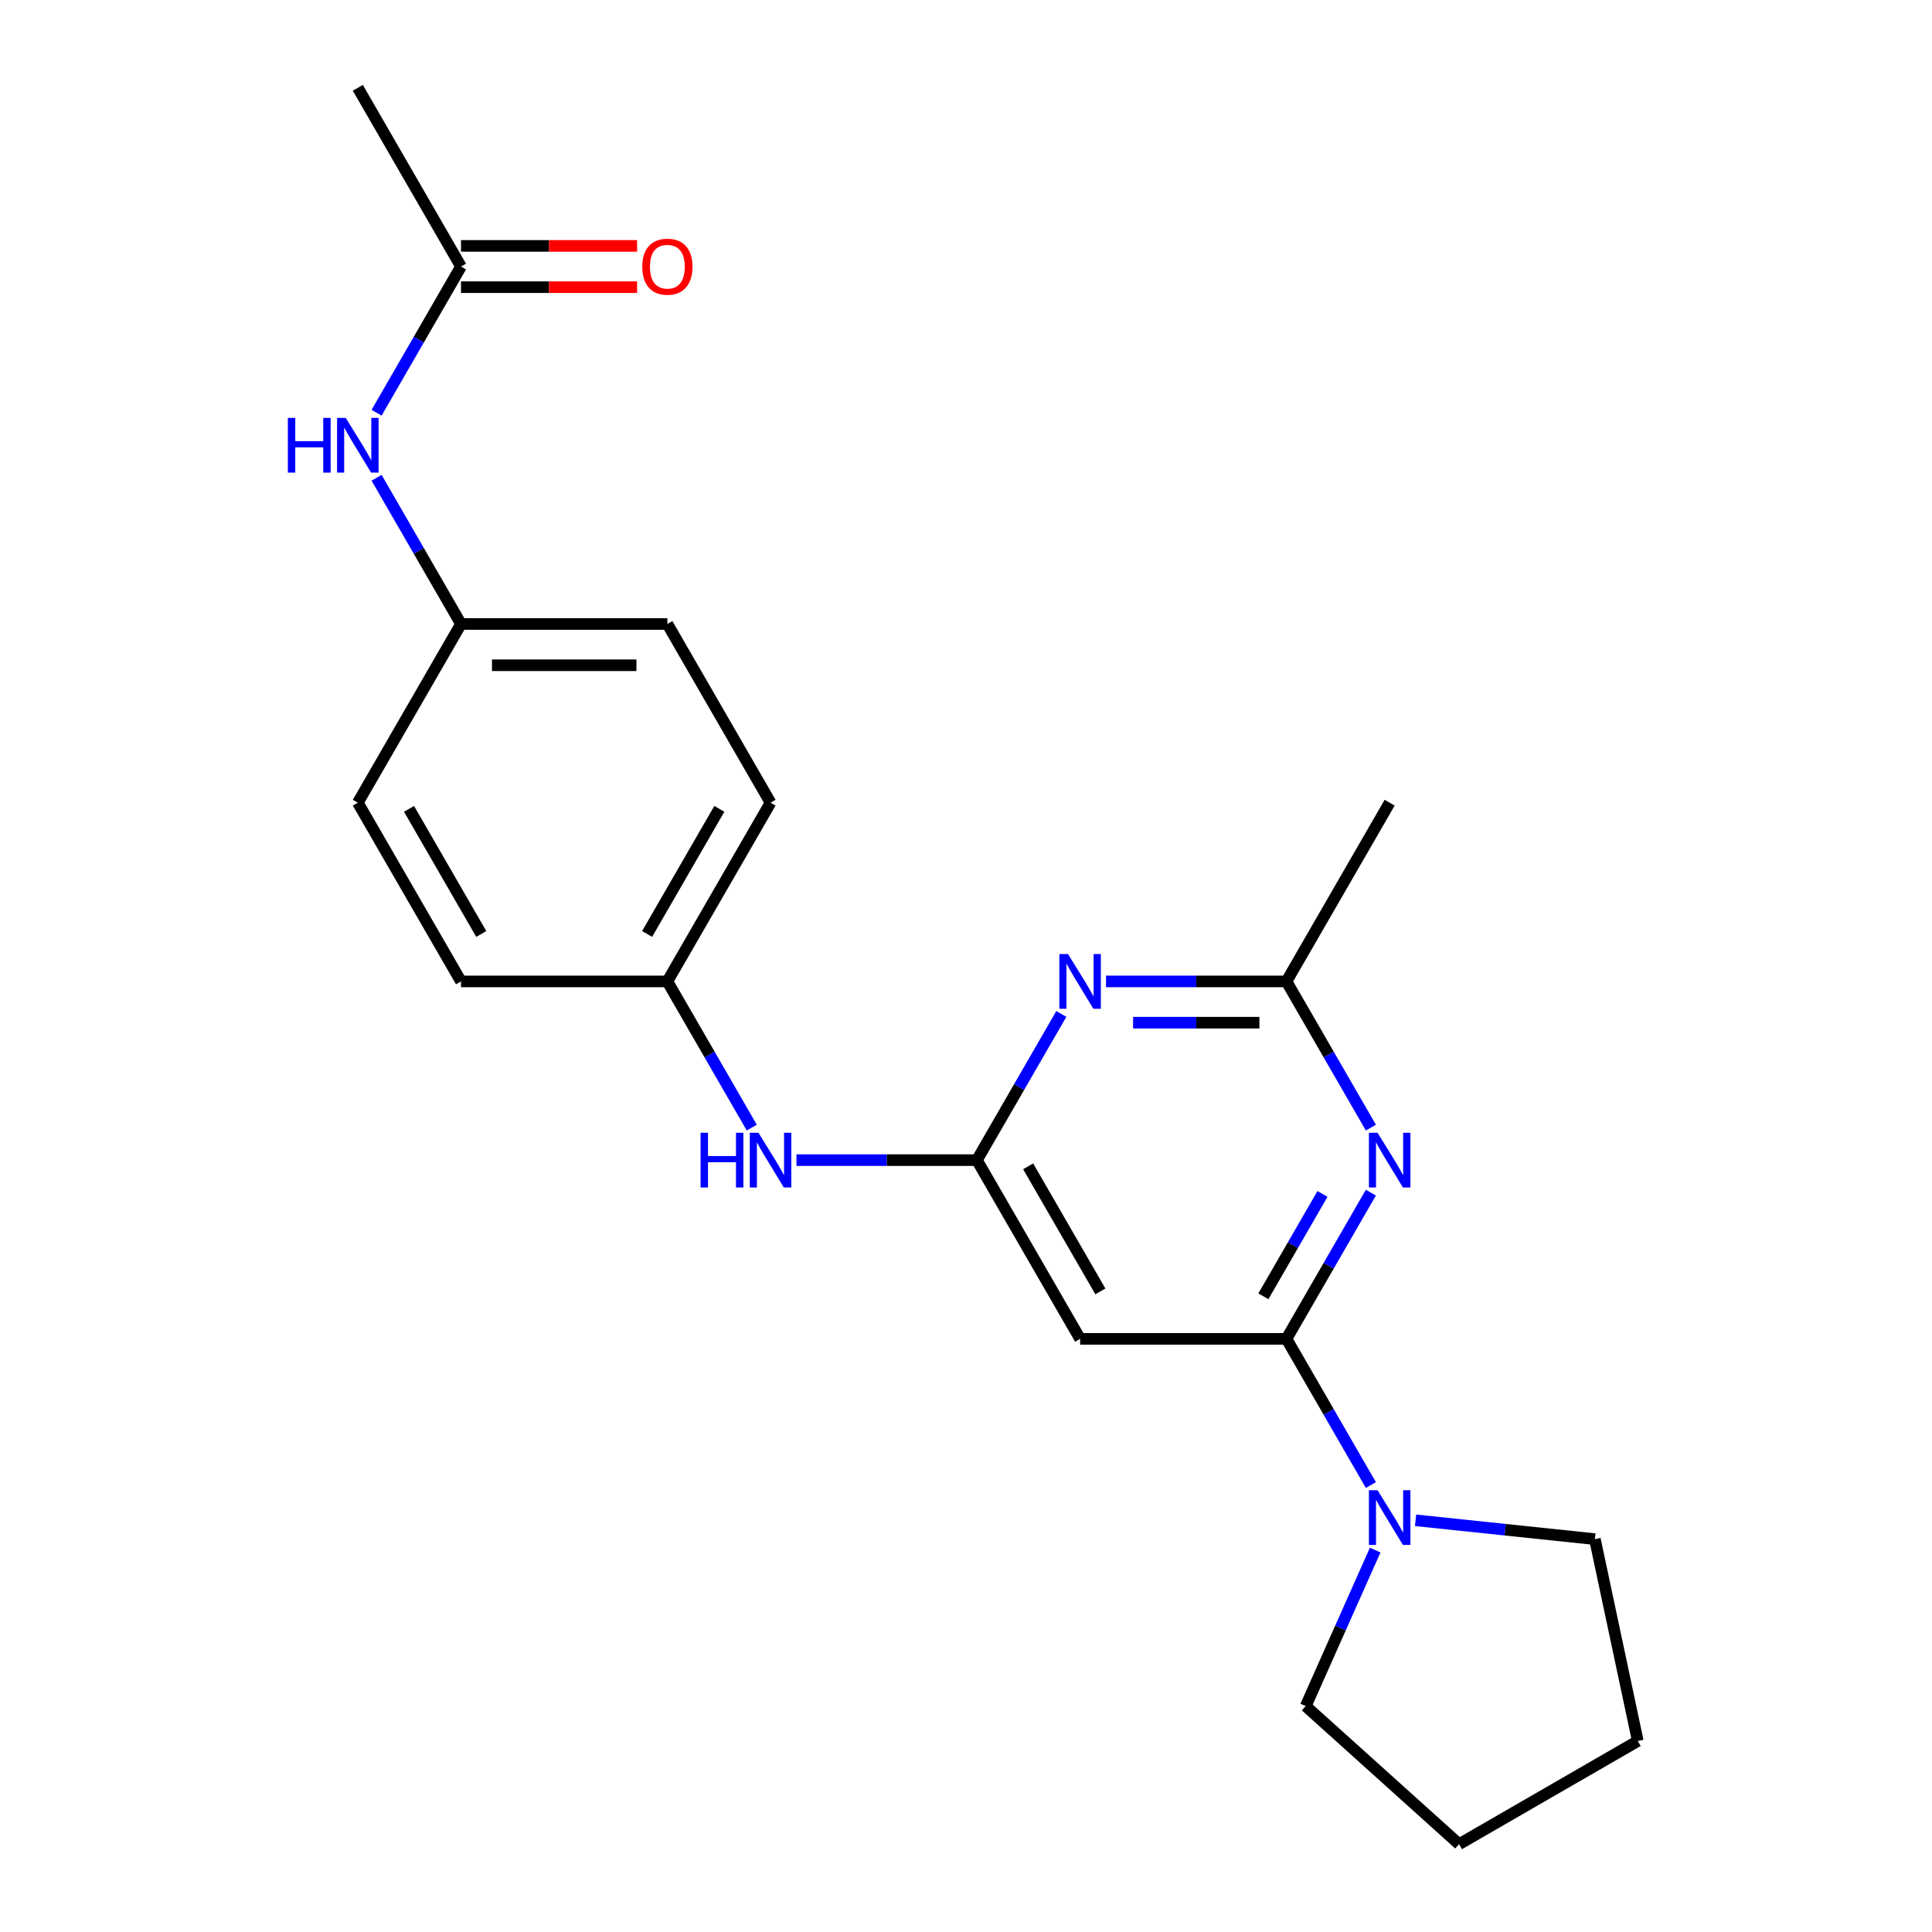 <?xml version='1.0' encoding='iso-8859-1'?>
<svg version='1.1' baseProfile='full'
              xmlns='http://www.w3.org/2000/svg'
                      xmlns:rdkit='http://www.rdkit.org/xml'
                      xmlns:xlink='http://www.w3.org/1999/xlink'
                  xml:space='preserve'
width='1000px' height='1000px' viewBox='0 0 1000 1000'>
<!-- END OF HEADER -->
<rect style='opacity:1.0;fill:#FFFFFF;stroke:none' width='1000' height='1000' x='0' y='0'> </rect>
<path class='bond-0' d='M 665.875,692.987 L 687.72,655.15' style='fill:none;fill-rule:evenodd;stroke:#000000;stroke-width:6px;stroke-linecap:butt;stroke-linejoin:miter;stroke-opacity:1' />
<path class='bond-0' d='M 687.72,655.15 L 709.565,617.313' style='fill:none;fill-rule:evenodd;stroke:#0000FF;stroke-width:6px;stroke-linecap:butt;stroke-linejoin:miter;stroke-opacity:1' />
<path class='bond-0' d='M 653.928,670.954 L 669.219,644.468' style='fill:none;fill-rule:evenodd;stroke:#000000;stroke-width:6px;stroke-linecap:butt;stroke-linejoin:miter;stroke-opacity:1' />
<path class='bond-0' d='M 669.219,644.468 L 684.511,617.982' style='fill:none;fill-rule:evenodd;stroke:#0000FF;stroke-width:6px;stroke-linecap:butt;stroke-linejoin:miter;stroke-opacity:1' />
<path class='bond-3' d='M 665.875,692.987 L 559.06,692.987' style='fill:none;fill-rule:evenodd;stroke:#000000;stroke-width:6px;stroke-linecap:butt;stroke-linejoin:miter;stroke-opacity:1' />
<path class='bond-4' d='M 665.875,692.987 L 687.72,730.824' style='fill:none;fill-rule:evenodd;stroke:#000000;stroke-width:6px;stroke-linecap:butt;stroke-linejoin:miter;stroke-opacity:1' />
<path class='bond-4' d='M 687.72,730.824 L 709.565,768.661' style='fill:none;fill-rule:evenodd;stroke:#0000FF;stroke-width:6px;stroke-linecap:butt;stroke-linejoin:miter;stroke-opacity:1' />
<path class='bond-5' d='M 709.565,583.652 L 687.72,545.815' style='fill:none;fill-rule:evenodd;stroke:#0000FF;stroke-width:6px;stroke-linecap:butt;stroke-linejoin:miter;stroke-opacity:1' />
<path class='bond-5' d='M 687.72,545.815 L 665.875,507.978' style='fill:none;fill-rule:evenodd;stroke:#000000;stroke-width:6px;stroke-linecap:butt;stroke-linejoin:miter;stroke-opacity:1' />
<path class='bond-1' d='M 505.652,600.482 L 559.06,692.987' style='fill:none;fill-rule:evenodd;stroke:#000000;stroke-width:6px;stroke-linecap:butt;stroke-linejoin:miter;stroke-opacity:1' />
<path class='bond-1' d='M 532.164,603.677 L 569.55,668.43' style='fill:none;fill-rule:evenodd;stroke:#000000;stroke-width:6px;stroke-linecap:butt;stroke-linejoin:miter;stroke-opacity:1' />
<path class='bond-2' d='M 505.652,600.482 L 527.497,562.645' style='fill:none;fill-rule:evenodd;stroke:#000000;stroke-width:6px;stroke-linecap:butt;stroke-linejoin:miter;stroke-opacity:1' />
<path class='bond-2' d='M 527.497,562.645 L 549.343,524.808' style='fill:none;fill-rule:evenodd;stroke:#0000FF;stroke-width:6px;stroke-linecap:butt;stroke-linejoin:miter;stroke-opacity:1' />
<path class='bond-6' d='M 505.652,600.482 L 458.95,600.482' style='fill:none;fill-rule:evenodd;stroke:#000000;stroke-width:6px;stroke-linecap:butt;stroke-linejoin:miter;stroke-opacity:1' />
<path class='bond-6' d='M 458.95,600.482 L 412.247,600.482' style='fill:none;fill-rule:evenodd;stroke:#0000FF;stroke-width:6px;stroke-linecap:butt;stroke-linejoin:miter;stroke-opacity:1' />
<path class='bond-22' d='M 572.47,507.978 L 619.172,507.978' style='fill:none;fill-rule:evenodd;stroke:#0000FF;stroke-width:6px;stroke-linecap:butt;stroke-linejoin:miter;stroke-opacity:1' />
<path class='bond-22' d='M 619.172,507.978 L 665.875,507.978' style='fill:none;fill-rule:evenodd;stroke:#000000;stroke-width:6px;stroke-linecap:butt;stroke-linejoin:miter;stroke-opacity:1' />
<path class='bond-22' d='M 586.481,529.341 L 619.172,529.341' style='fill:none;fill-rule:evenodd;stroke:#0000FF;stroke-width:6px;stroke-linecap:butt;stroke-linejoin:miter;stroke-opacity:1' />
<path class='bond-22' d='M 619.172,529.341 L 651.864,529.341' style='fill:none;fill-rule:evenodd;stroke:#000000;stroke-width:6px;stroke-linecap:butt;stroke-linejoin:miter;stroke-opacity:1' />
<path class='bond-16' d='M 732.693,786.901 L 779.103,791.779' style='fill:none;fill-rule:evenodd;stroke:#0000FF;stroke-width:6px;stroke-linecap:butt;stroke-linejoin:miter;stroke-opacity:1' />
<path class='bond-16' d='M 779.103,791.779 L 825.512,796.657' style='fill:none;fill-rule:evenodd;stroke:#000000;stroke-width:6px;stroke-linecap:butt;stroke-linejoin:miter;stroke-opacity:1' />
<path class='bond-17' d='M 711.789,802.322 L 693.813,842.697' style='fill:none;fill-rule:evenodd;stroke:#0000FF;stroke-width:6px;stroke-linecap:butt;stroke-linejoin:miter;stroke-opacity:1' />
<path class='bond-17' d='M 693.813,842.697 L 675.837,883.072' style='fill:none;fill-rule:evenodd;stroke:#000000;stroke-width:6px;stroke-linecap:butt;stroke-linejoin:miter;stroke-opacity:1' />
<path class='bond-18' d='M 665.875,507.978 L 719.282,415.473' style='fill:none;fill-rule:evenodd;stroke:#000000;stroke-width:6px;stroke-linecap:butt;stroke-linejoin:miter;stroke-opacity:1' />
<path class='bond-10' d='M 389.12,583.652 L 367.275,545.815' style='fill:none;fill-rule:evenodd;stroke:#0000FF;stroke-width:6px;stroke-linecap:butt;stroke-linejoin:miter;stroke-opacity:1' />
<path class='bond-10' d='M 367.275,545.815 L 345.429,507.978' style='fill:none;fill-rule:evenodd;stroke:#000000;stroke-width:6px;stroke-linecap:butt;stroke-linejoin:miter;stroke-opacity:1' />
<path class='bond-7' d='M 238.614,137.959 L 216.769,175.796' style='fill:none;fill-rule:evenodd;stroke:#000000;stroke-width:6px;stroke-linecap:butt;stroke-linejoin:miter;stroke-opacity:1' />
<path class='bond-7' d='M 216.769,175.796 L 194.924,213.633' style='fill:none;fill-rule:evenodd;stroke:#0000FF;stroke-width:6px;stroke-linecap:butt;stroke-linejoin:miter;stroke-opacity:1' />
<path class='bond-9' d='M 238.614,148.641 L 284.187,148.641' style='fill:none;fill-rule:evenodd;stroke:#000000;stroke-width:6px;stroke-linecap:butt;stroke-linejoin:miter;stroke-opacity:1' />
<path class='bond-9' d='M 284.187,148.641 L 329.759,148.641' style='fill:none;fill-rule:evenodd;stroke:#FF0000;stroke-width:6px;stroke-linecap:butt;stroke-linejoin:miter;stroke-opacity:1' />
<path class='bond-9' d='M 238.614,127.278 L 284.187,127.278' style='fill:none;fill-rule:evenodd;stroke:#000000;stroke-width:6px;stroke-linecap:butt;stroke-linejoin:miter;stroke-opacity:1' />
<path class='bond-9' d='M 284.187,127.278 L 329.759,127.278' style='fill:none;fill-rule:evenodd;stroke:#FF0000;stroke-width:6px;stroke-linecap:butt;stroke-linejoin:miter;stroke-opacity:1' />
<path class='bond-19' d='M 238.614,137.959 L 185.207,45.455' style='fill:none;fill-rule:evenodd;stroke:#000000;stroke-width:6px;stroke-linecap:butt;stroke-linejoin:miter;stroke-opacity:1' />
<path class='bond-8' d='M 194.924,247.294 L 216.769,285.131' style='fill:none;fill-rule:evenodd;stroke:#0000FF;stroke-width:6px;stroke-linecap:butt;stroke-linejoin:miter;stroke-opacity:1' />
<path class='bond-8' d='M 216.769,285.131 L 238.614,322.968' style='fill:none;fill-rule:evenodd;stroke:#000000;stroke-width:6px;stroke-linecap:butt;stroke-linejoin:miter;stroke-opacity:1' />
<path class='bond-12' d='M 345.429,507.978 L 238.614,507.978' style='fill:none;fill-rule:evenodd;stroke:#000000;stroke-width:6px;stroke-linecap:butt;stroke-linejoin:miter;stroke-opacity:1' />
<path class='bond-14' d='M 345.429,507.978 L 398.837,415.473' style='fill:none;fill-rule:evenodd;stroke:#000000;stroke-width:6px;stroke-linecap:butt;stroke-linejoin:miter;stroke-opacity:1' />
<path class='bond-14' d='M 334.94,483.421 L 372.325,418.667' style='fill:none;fill-rule:evenodd;stroke:#000000;stroke-width:6px;stroke-linecap:butt;stroke-linejoin:miter;stroke-opacity:1' />
<path class='bond-11' d='M 238.614,322.968 L 345.429,322.968' style='fill:none;fill-rule:evenodd;stroke:#000000;stroke-width:6px;stroke-linecap:butt;stroke-linejoin:miter;stroke-opacity:1' />
<path class='bond-11' d='M 254.637,344.331 L 329.407,344.331' style='fill:none;fill-rule:evenodd;stroke:#000000;stroke-width:6px;stroke-linecap:butt;stroke-linejoin:miter;stroke-opacity:1' />
<path class='bond-24' d='M 238.614,322.968 L 185.207,415.473' style='fill:none;fill-rule:evenodd;stroke:#000000;stroke-width:6px;stroke-linecap:butt;stroke-linejoin:miter;stroke-opacity:1' />
<path class='bond-15' d='M 238.614,507.978 L 185.207,415.473' style='fill:none;fill-rule:evenodd;stroke:#000000;stroke-width:6px;stroke-linecap:butt;stroke-linejoin:miter;stroke-opacity:1' />
<path class='bond-15' d='M 249.104,483.421 L 211.719,418.667' style='fill:none;fill-rule:evenodd;stroke:#000000;stroke-width:6px;stroke-linecap:butt;stroke-linejoin:miter;stroke-opacity:1' />
<path class='bond-13' d='M 345.429,322.968 L 398.837,415.473' style='fill:none;fill-rule:evenodd;stroke:#000000;stroke-width:6px;stroke-linecap:butt;stroke-linejoin:miter;stroke-opacity:1' />
<path class='bond-20' d='M 825.512,796.657 L 847.721,901.138' style='fill:none;fill-rule:evenodd;stroke:#000000;stroke-width:6px;stroke-linecap:butt;stroke-linejoin:miter;stroke-opacity:1' />
<path class='bond-21' d='M 675.837,883.072 L 755.216,954.545' style='fill:none;fill-rule:evenodd;stroke:#000000;stroke-width:6px;stroke-linecap:butt;stroke-linejoin:miter;stroke-opacity:1' />
<path class='bond-23' d='M 847.721,901.138 L 755.216,954.545' style='fill:none;fill-rule:evenodd;stroke:#000000;stroke-width:6px;stroke-linecap:butt;stroke-linejoin:miter;stroke-opacity:1' />
<path  class='atom-1' d='M 713.022 586.322
L 722.302 601.322
Q 723.222 602.802, 724.702 605.482
Q 726.182 608.162, 726.262 608.322
L 726.262 586.322
L 730.022 586.322
L 730.022 614.642
L 726.142 614.642
L 716.182 598.242
Q 715.022 596.322, 713.782 594.122
Q 712.582 591.922, 712.222 591.242
L 712.222 614.642
L 708.542 614.642
L 708.542 586.322
L 713.022 586.322
' fill='#0000FF'/>
<path  class='atom-3' d='M 552.8 493.818
L 562.08 508.818
Q 563 510.298, 564.48 512.978
Q 565.96 515.658, 566.04 515.818
L 566.04 493.818
L 569.8 493.818
L 569.8 522.138
L 565.92 522.138
L 555.96 505.738
Q 554.8 503.818, 553.56 501.618
Q 552.36 499.418, 552 498.738
L 552 522.138
L 548.32 522.138
L 548.32 493.818
L 552.8 493.818
' fill='#0000FF'/>
<path  class='atom-5' d='M 713.022 771.332
L 722.302 786.332
Q 723.222 787.812, 724.702 790.492
Q 726.182 793.172, 726.262 793.332
L 726.262 771.332
L 730.022 771.332
L 730.022 799.652
L 726.142 799.652
L 716.182 783.252
Q 715.022 781.332, 713.782 779.132
Q 712.582 776.932, 712.222 776.252
L 712.222 799.652
L 708.542 799.652
L 708.542 771.332
L 713.022 771.332
' fill='#0000FF'/>
<path  class='atom-7' d='M 362.617 586.322
L 366.457 586.322
L 366.457 598.362
L 380.937 598.362
L 380.937 586.322
L 384.777 586.322
L 384.777 614.642
L 380.937 614.642
L 380.937 601.562
L 366.457 601.562
L 366.457 614.642
L 362.617 614.642
L 362.617 586.322
' fill='#0000FF'/>
<path  class='atom-7' d='M 392.577 586.322
L 401.857 601.322
Q 402.777 602.802, 404.257 605.482
Q 405.737 608.162, 405.817 608.322
L 405.817 586.322
L 409.577 586.322
L 409.577 614.642
L 405.697 614.642
L 395.737 598.242
Q 394.577 596.322, 393.337 594.122
Q 392.137 591.922, 391.777 591.242
L 391.777 614.642
L 388.097 614.642
L 388.097 586.322
L 392.577 586.322
' fill='#0000FF'/>
<path  class='atom-9' d='M 148.987 216.304
L 152.827 216.304
L 152.827 228.344
L 167.307 228.344
L 167.307 216.304
L 171.147 216.304
L 171.147 244.624
L 167.307 244.624
L 167.307 231.544
L 152.827 231.544
L 152.827 244.624
L 148.987 244.624
L 148.987 216.304
' fill='#0000FF'/>
<path  class='atom-9' d='M 178.947 216.304
L 188.227 231.304
Q 189.147 232.784, 190.627 235.464
Q 192.107 238.144, 192.187 238.304
L 192.187 216.304
L 195.947 216.304
L 195.947 244.624
L 192.067 244.624
L 182.107 228.224
Q 180.947 226.304, 179.707 224.104
Q 178.507 221.904, 178.147 221.224
L 178.147 244.624
L 174.467 244.624
L 174.467 216.304
L 178.947 216.304
' fill='#0000FF'/>
<path  class='atom-10' d='M 332.429 138.039
Q 332.429 131.239, 335.789 127.439
Q 339.149 123.639, 345.429 123.639
Q 351.709 123.639, 355.069 127.439
Q 358.429 131.239, 358.429 138.039
Q 358.429 144.919, 355.029 148.839
Q 351.629 152.719, 345.429 152.719
Q 339.189 152.719, 335.789 148.839
Q 332.429 144.959, 332.429 138.039
M 345.429 149.519
Q 349.749 149.519, 352.069 146.639
Q 354.429 143.719, 354.429 138.039
Q 354.429 132.479, 352.069 129.679
Q 349.749 126.839, 345.429 126.839
Q 341.109 126.839, 338.749 129.639
Q 336.429 132.439, 336.429 138.039
Q 336.429 143.759, 338.749 146.639
Q 341.109 149.519, 345.429 149.519
' fill='#FF0000'/>
</svg>
